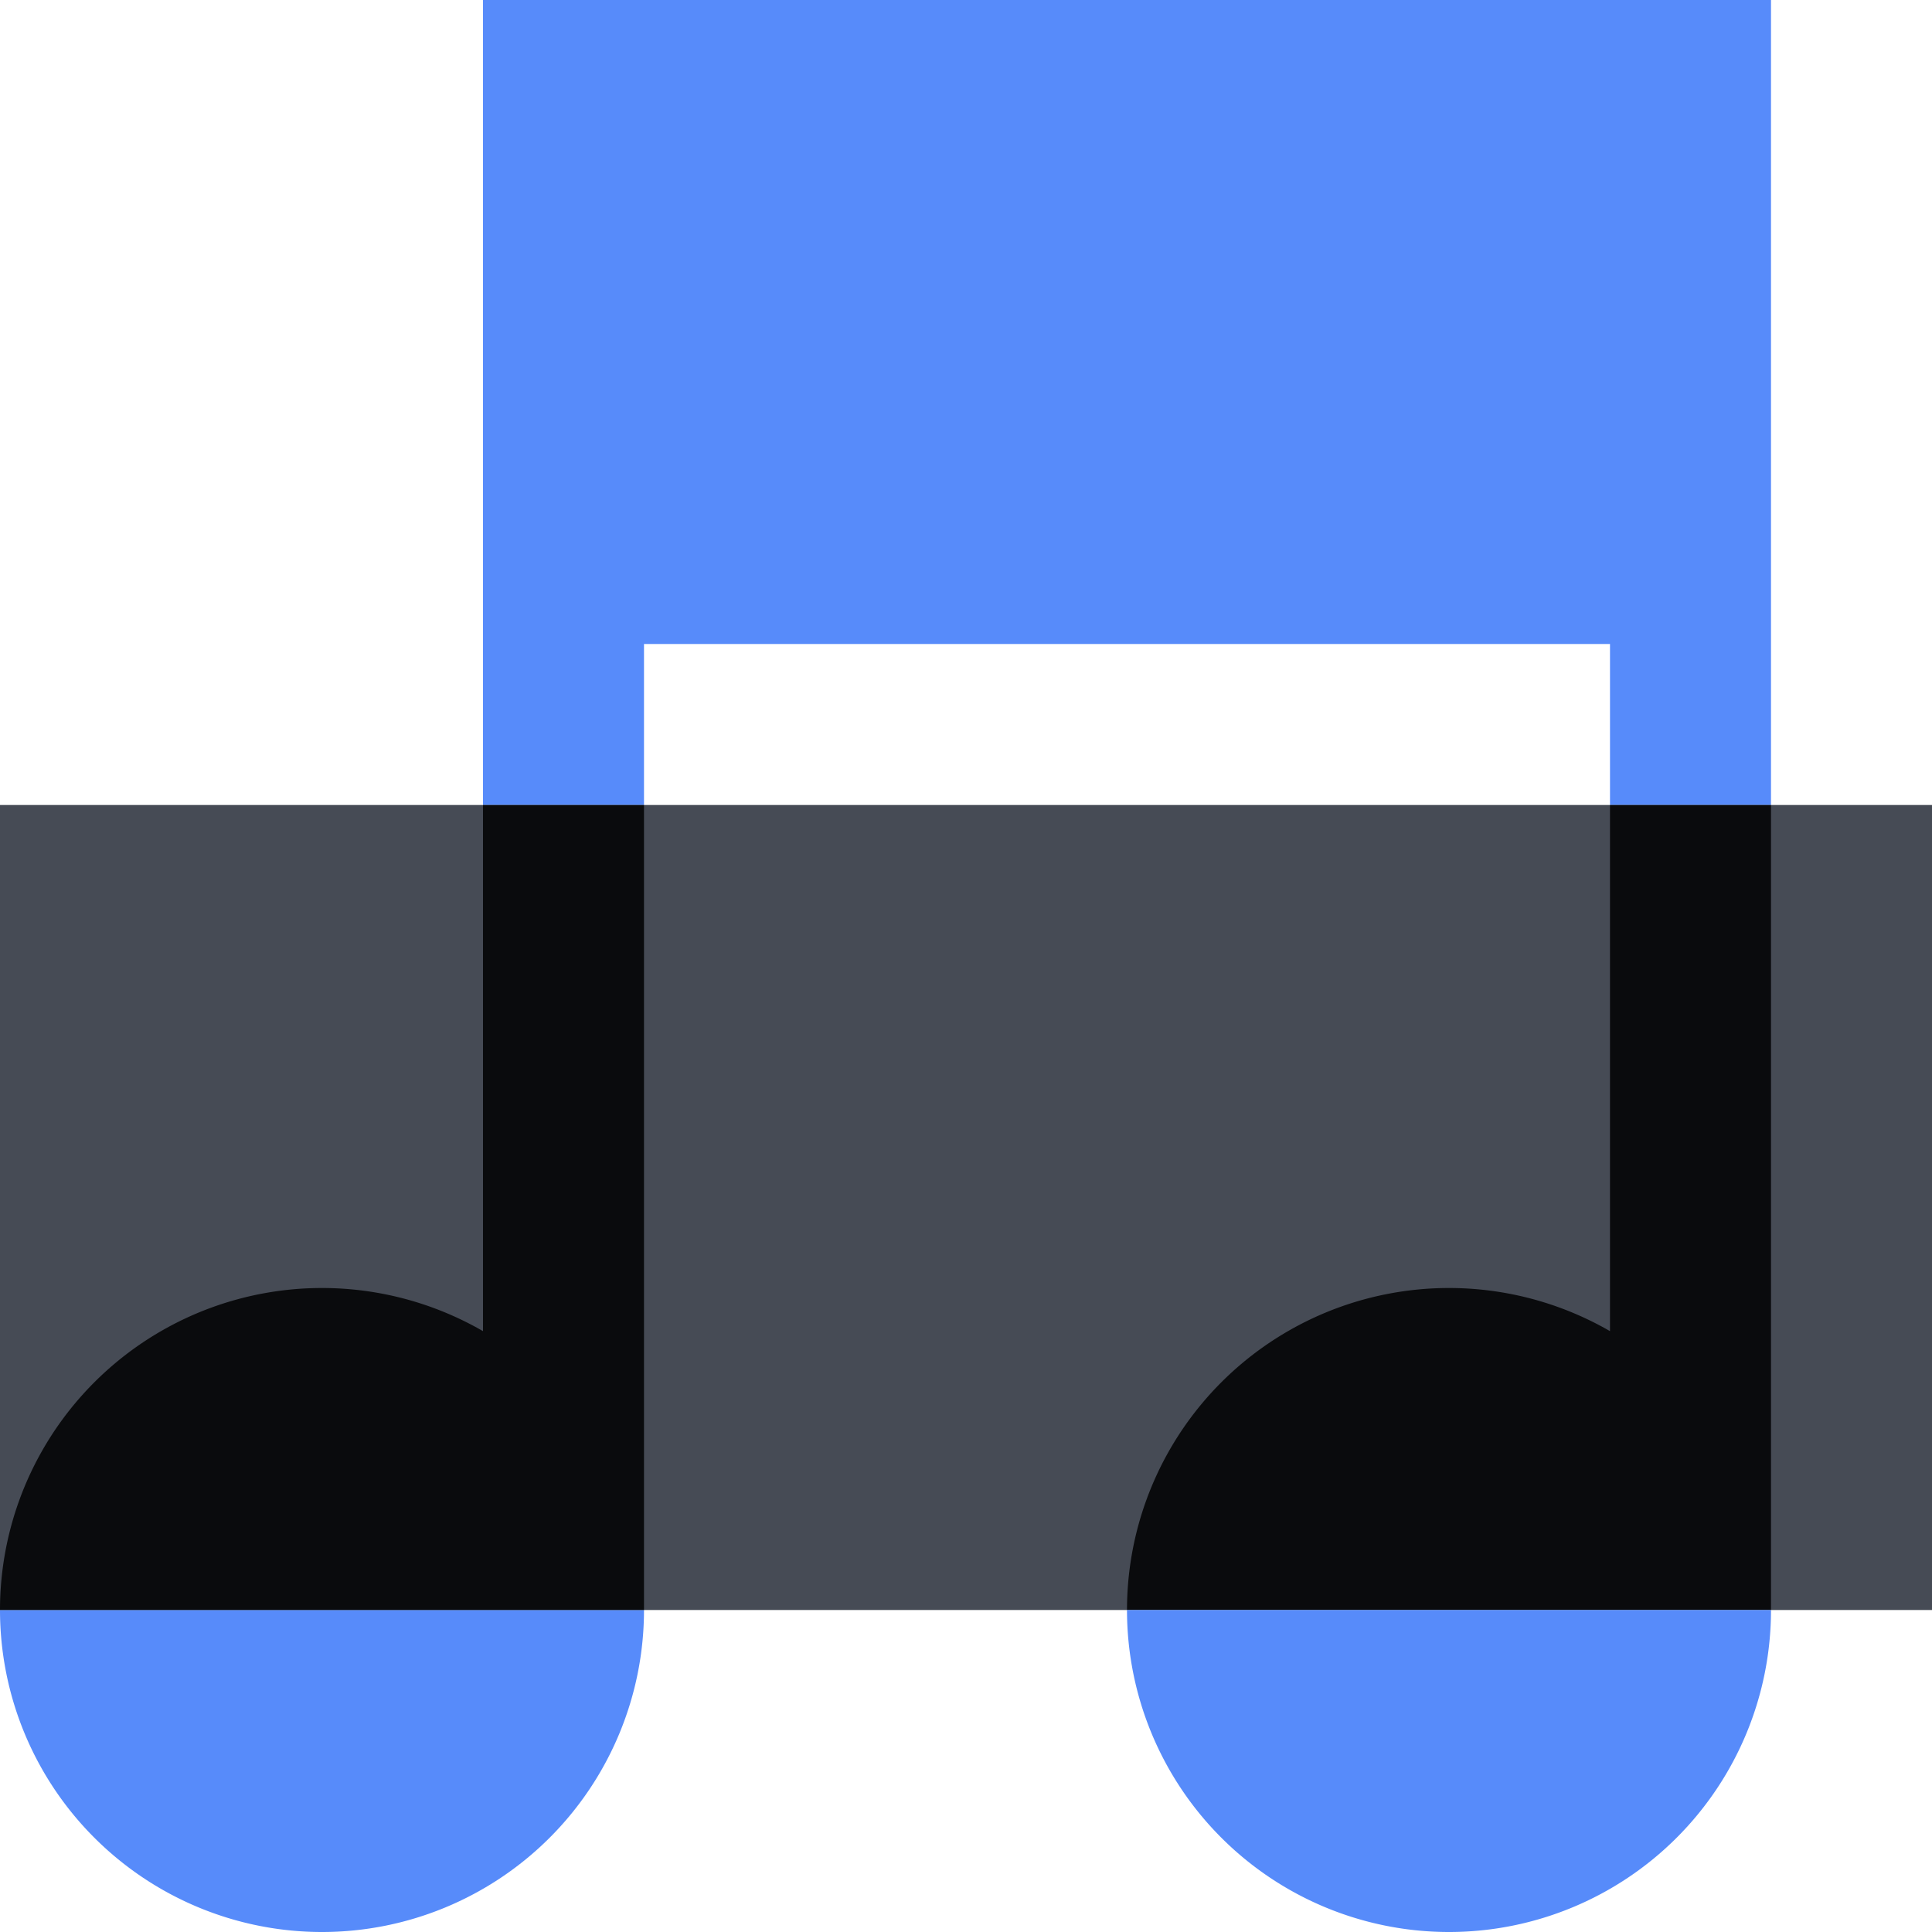 <svg xmlns="http://www.w3.org/2000/svg" fill="none" viewBox="0 0 48 48"><path fill="#464B55" d="M48 40V20H0v20z"/><path fill="#578BFA" d="M12 0v20h4v-4h24v4h4V0zm4 40a8 8 0 0 1-16 0z"/><path fill="#0A0B0D" fill-rule="evenodd" d="M12 20h4v20H0a8 8 0 0 1 12-6.928zm28 0h4v20H28a8 8 0 0 1 12-6.928z" clip-rule="evenodd"/><path fill="#578BFA" d="M44 40a8 8 0 0 1-16 0z"/></svg>